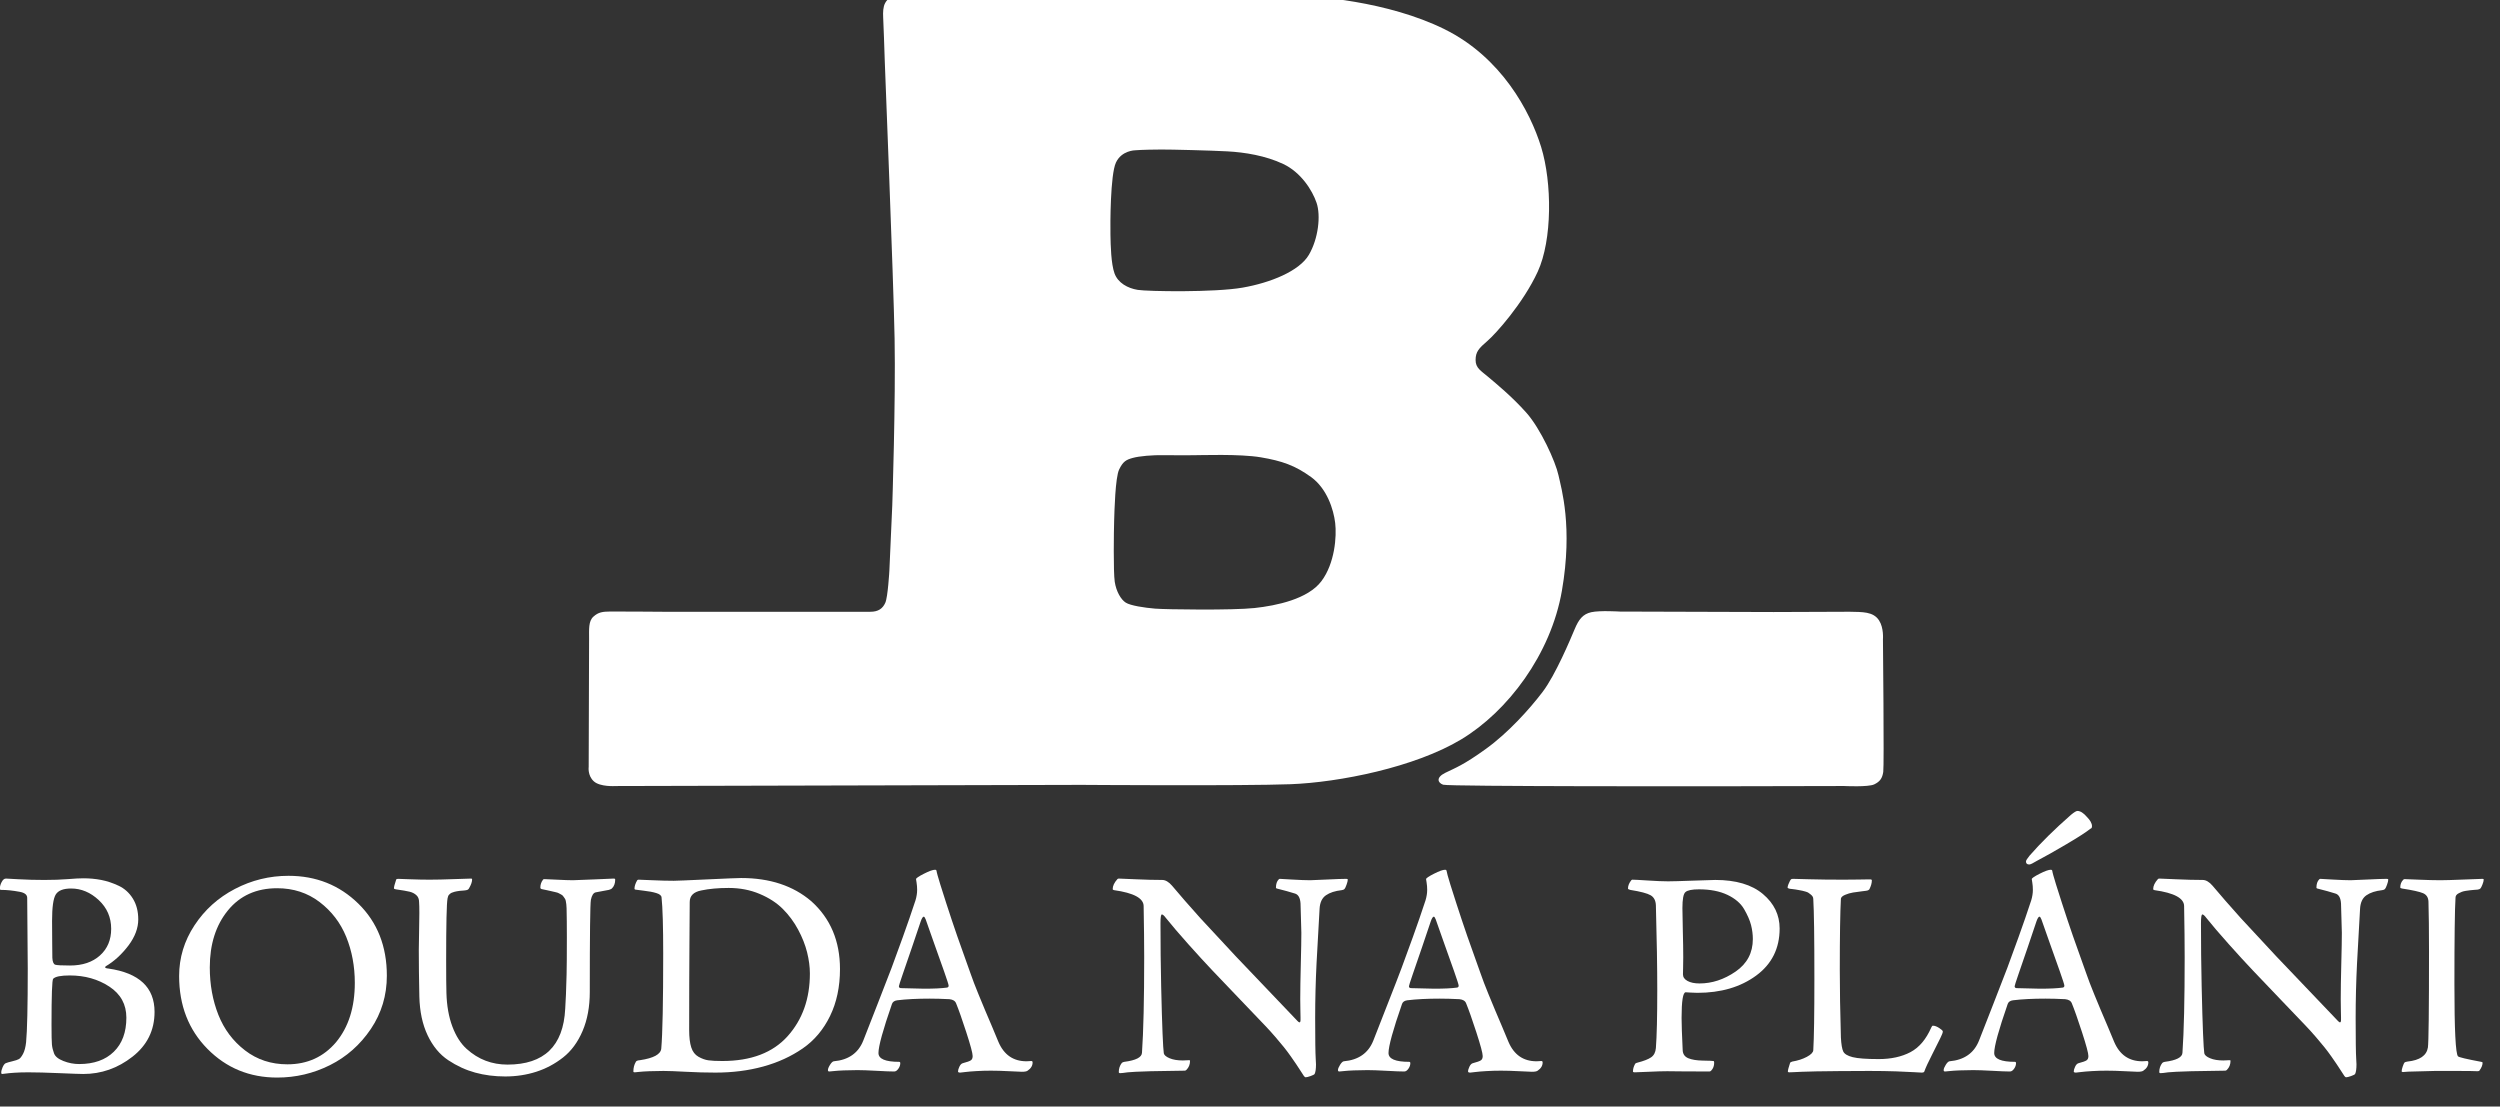 <?xml version="1.0" encoding="UTF-8" standalone="no"?>
<!DOCTYPE svg PUBLIC "-//W3C//DTD SVG 1.1//EN" "http://www.w3.org/Graphics/SVG/1.1/DTD/svg11.dtd">
<svg width="100%" height="100%" viewBox="0 0 122 54" version="1.1" xmlns="http://www.w3.org/2000/svg" xmlns:xlink="http://www.w3.org/1999/xlink" xml:space="preserve" xmlns:serif="http://www.serif.com/" style="fill-rule:evenodd;clip-rule:evenodd;stroke-linejoin:round;stroke-miterlimit:2;">
    <rect x="0" y="0" width="122" height="54" fill="#333333" stroke="none"/>
    <g transform="matrix(1,0,0,1,-132,-5899)">
        <g transform="matrix(1,0,0,0.731,0,3990)">
            <g transform="matrix(0.586,0,0,0.801,17.906,2274.89)">
                <path d="M194.688,494.277C194.688,494.109 194.738,493.928 194.838,493.737C194.937,493.545 195.056,493.449 195.194,493.449C195.225,493.449 195.581,493.468 196.264,493.507C196.946,493.545 197.656,493.564 198.392,493.564C199.128,493.564 199.779,493.541 200.347,493.495C200.914,493.449 201.344,493.426 201.635,493.426C202.156,493.426 202.655,493.472 203.13,493.564C203.606,493.656 204.089,493.817 204.579,494.047C205.07,494.277 205.465,494.634 205.764,495.117C206.063,495.6 206.213,496.179 206.213,496.854C206.213,497.574 205.944,498.295 205.407,499.016C204.84,499.767 204.204,500.35 203.498,500.764C203.468,500.795 203.452,500.818 203.452,500.833C203.452,500.894 203.544,500.933 203.728,500.948C206.289,501.316 207.57,502.52 207.57,504.559C207.57,506.093 206.956,507.339 205.729,508.297C204.503,509.256 203.138,509.735 201.635,509.735C201.39,509.735 200.726,509.712 199.645,509.666C198.564,509.62 197.702,509.597 197.057,509.597C196.613,509.597 196.226,509.609 195.896,509.632C195.566,509.655 195.325,509.678 195.171,509.701C195.018,509.724 194.918,509.735 194.872,509.735C194.826,509.735 194.803,509.697 194.803,509.62C194.803,509.497 194.842,509.348 194.918,509.171C194.995,508.995 195.079,508.884 195.171,508.838C195.279,508.792 195.463,508.738 195.723,508.677C195.984,508.616 196.168,508.554 196.275,508.493C196.383,508.432 196.498,508.286 196.62,508.056C196.743,507.826 196.827,507.504 196.873,507.09C196.965,506.139 197.011,504.092 197.011,500.948C197.011,500.212 196.996,498.249 196.965,495.059C196.965,494.799 196.758,494.63 196.344,494.553C195.777,494.446 195.256,494.392 194.78,494.392C194.719,494.392 194.688,494.354 194.688,494.277ZM199.059,500.051C199.074,500.373 199.151,500.565 199.289,500.626C199.427,500.672 199.841,500.695 200.531,500.695C201.574,500.695 202.406,500.415 203.027,499.855C203.648,499.296 203.958,498.556 203.958,497.636C203.958,496.685 203.613,495.887 202.923,495.243C202.233,494.599 201.466,494.277 200.623,494.277C199.979,494.277 199.553,494.442 199.346,494.772C199.139,495.101 199.036,495.834 199.036,496.969C199.036,497.429 199.04,498.05 199.047,498.832C199.055,499.614 199.059,500.02 199.059,500.051ZM199.197,508.01C199.289,508.271 199.549,508.485 199.979,508.654C200.408,508.823 200.845,508.907 201.29,508.907C202.517,508.907 203.479,508.566 204.177,507.883C204.875,507.201 205.223,506.254 205.223,505.042C205.223,503.938 204.752,503.076 203.809,502.455C202.866,501.834 201.765,501.523 200.508,501.523C199.772,501.523 199.312,501.615 199.128,501.799C199.036,501.891 198.99,503.164 198.99,505.618C198.99,506.492 199.001,507.048 199.024,507.285C199.047,507.523 199.105,507.764 199.197,508.01Z" style="fill:white;fill-rule:nonzero;"/>
                <path d="M217.783,510.034C215.483,510.034 213.547,509.237 211.975,507.642C210.403,506.047 209.617,504.023 209.617,501.569C209.617,500.051 210.042,498.644 210.894,497.348C211.745,496.052 212.868,495.04 214.263,494.312C215.659,493.583 217.146,493.219 218.726,493.219C221.026,493.219 222.966,493.994 224.546,495.542C226.125,497.091 226.915,499.092 226.915,501.546C226.915,503.187 226.47,504.667 225.581,505.986C224.691,507.304 223.557,508.309 222.176,508.999C220.796,509.689 219.332,510.034 217.783,510.034ZM217.783,494.254C216.05,494.254 214.681,494.871 213.677,496.106C212.672,497.34 212.17,498.924 212.17,500.856C212.17,502.282 212.408,503.597 212.883,504.801C213.359,506.005 214.099,506.994 215.103,507.768C216.108,508.543 217.285,508.93 218.634,508.93C220.29,508.93 221.64,508.317 222.682,507.09C223.725,505.832 224.247,504.184 224.247,502.144C224.247,500.764 224.009,499.487 223.534,498.314C223.058,497.141 222.318,496.171 221.314,495.404C220.309,494.638 219.132,494.254 217.783,494.254Z" style="fill:white;fill-rule:nonzero;"/>
                <path d="M230.473,493.541C231.01,493.541 231.685,493.526 232.498,493.495C233.31,493.464 233.794,493.449 233.947,493.449C233.993,493.449 234.016,493.472 234.016,493.518C234.016,493.717 233.932,493.963 233.763,494.254C233.717,494.346 233.64,494.4 233.533,494.415C233.472,494.431 233.379,494.442 233.257,494.45C233.134,494.457 233.042,494.465 232.981,494.473C232.919,494.48 232.843,494.492 232.751,494.507C232.659,494.523 232.59,494.538 232.544,494.553C232.498,494.569 232.44,494.588 232.371,494.611C232.302,494.634 232.249,494.661 232.21,494.691C232.172,494.722 232.134,494.756 232.095,494.795C232.057,494.833 232.03,494.879 232.015,494.933C231.999,494.986 231.984,495.044 231.969,495.105C231.892,495.535 231.854,497.245 231.854,500.235C231.854,501.569 231.861,502.489 231.877,502.995C231.907,504.053 232.072,504.981 232.371,505.779C232.67,506.576 233.065,507.197 233.556,507.642C234.047,508.087 234.576,508.416 235.143,508.631C235.71,508.846 236.316,508.953 236.96,508.953C240.012,508.953 241.614,507.404 241.768,504.306C241.814,503.647 241.852,502.696 241.883,501.454C241.898,500.871 241.906,499.829 241.906,498.326C241.906,497.344 241.898,496.547 241.883,495.933C241.883,495.811 241.875,495.696 241.86,495.588C241.844,495.481 241.829,495.385 241.814,495.301C241.798,495.216 241.764,495.14 241.71,495.071C241.657,495.002 241.614,494.944 241.584,494.898C241.553,494.852 241.492,494.806 241.4,494.76C241.308,494.714 241.243,494.68 241.204,494.657C241.166,494.634 241.078,494.607 240.94,494.576C240.802,494.546 240.702,494.523 240.641,494.507C240.579,494.492 240.46,494.465 240.284,494.427C240.108,494.388 239.981,494.362 239.905,494.346C239.767,494.331 239.698,494.285 239.698,494.208C239.698,493.963 239.767,493.748 239.905,493.564C239.92,493.518 239.966,493.495 240.043,493.495C240.135,493.495 240.476,493.51 241.066,493.541C241.657,493.572 242.105,493.587 242.412,493.587C242.611,493.587 243.209,493.564 244.206,493.518C245.203,493.472 245.74,493.449 245.816,493.449C245.893,493.449 245.931,493.48 245.931,493.541C245.931,493.848 245.839,494.093 245.655,494.277C245.594,494.323 245.51,494.362 245.402,494.392L244.298,494.599C244.114,494.645 243.984,494.852 243.907,495.22C243.846,495.542 243.815,498.103 243.815,502.903C243.815,504.13 243.616,505.211 243.217,506.147C242.818,507.082 242.278,507.818 241.595,508.355C240.913,508.892 240.165,509.29 239.353,509.551C238.54,509.812 237.681,509.942 236.776,509.942C235.887,509.942 235.051,509.835 234.269,509.62C233.487,509.405 232.739,509.06 232.026,508.585C231.313,508.11 230.742,507.419 230.312,506.515C229.883,505.61 229.653,504.536 229.622,503.294C229.592,501.853 229.576,500.557 229.576,499.407C229.576,499.085 229.584,498.598 229.599,497.946C229.615,497.294 229.622,496.754 229.622,496.324C229.622,495.88 229.615,495.573 229.599,495.404C229.599,495.159 229.523,494.967 229.369,494.829C229.216,494.691 229.028,494.595 228.806,494.542C228.583,494.488 228.204,494.423 227.667,494.346C227.56,494.331 227.506,494.3 227.506,494.254C227.506,494.147 227.567,493.909 227.69,493.541C227.705,493.495 227.759,493.472 227.851,493.472C227.867,493.472 228.189,493.484 228.817,493.507C229.446,493.53 229.998,493.541 230.473,493.541Z" style="fill:white;fill-rule:nonzero;"/>
                <path d="M250.803,493.633C251.018,493.633 251.946,493.595 253.587,493.518C255.227,493.441 256.171,493.403 256.416,493.403C258.808,493.403 260.756,494.047 262.259,495.335C263.853,496.762 264.651,498.648 264.651,500.994C264.651,502.466 264.375,503.77 263.823,504.904C263.271,506.039 262.512,506.94 261.546,507.607C260.579,508.274 259.483,508.777 258.256,509.114C257.029,509.451 255.703,509.62 254.277,509.62C253.479,509.62 252.659,509.597 251.815,509.551C250.972,509.505 250.351,509.482 249.952,509.482C249.538,509.482 249.143,509.49 248.768,509.505C248.392,509.52 248.1,509.54 247.893,509.563C247.686,509.586 247.575,509.597 247.56,509.597C247.483,509.597 247.445,509.574 247.445,509.528C247.445,509.221 247.514,508.953 247.652,508.723C247.683,508.646 247.798,508.6 247.997,508.585C249.132,508.416 249.722,508.094 249.768,507.619C249.875,506.377 249.929,503.747 249.929,499.729C249.929,497.444 249.883,495.872 249.791,495.013C249.776,494.86 249.63,494.741 249.354,494.657C249.078,494.572 248.733,494.507 248.319,494.461C247.905,494.415 247.667,494.385 247.606,494.369C247.56,494.354 247.537,494.331 247.537,494.3C247.537,494.086 247.614,493.848 247.767,493.587C247.798,493.556 247.836,493.541 247.882,493.541C247.974,493.541 248.353,493.556 249.021,493.587C249.688,493.618 250.282,493.633 250.803,493.633ZM255.381,494.231C254.507,494.231 253.748,494.3 253.104,494.438C252.459,494.561 252.137,494.883 252.137,495.404C252.137,495.588 252.13,496.716 252.114,498.786C252.099,500.856 252.091,503.287 252.091,506.078C252.091,506.676 252.149,507.155 252.264,507.515C252.379,507.876 252.578,508.136 252.862,508.297C253.146,508.458 253.422,508.558 253.69,508.596C253.958,508.635 254.346,508.654 254.852,508.654C257.244,508.654 259.057,507.964 260.292,506.584C261.526,505.203 262.144,503.463 262.144,501.362C262.144,500.81 262.067,500.223 261.914,499.602C261.76,498.981 261.511,498.349 261.166,497.705C260.821,497.061 260.395,496.485 259.889,495.979C259.383,495.473 258.739,495.055 257.957,494.726C257.175,494.396 256.316,494.231 255.381,494.231Z" style="fill:white;fill-rule:nonzero;"/>
                <path d="M269.741,502.581C270.754,502.612 271.39,502.627 271.651,502.627C272.479,502.627 273.115,502.597 273.56,502.535C273.652,502.52 273.698,502.466 273.698,502.374C273.698,502.297 273.571,501.899 273.318,501.178C273.065,500.457 272.774,499.637 272.444,498.717C272.115,497.797 271.896,497.176 271.789,496.854C271.727,496.7 271.674,496.623 271.628,496.623C271.551,496.623 271.467,496.754 271.375,497.015C271.206,497.536 270.964,498.253 270.65,499.165C270.336,500.078 270.075,500.837 269.868,501.443C269.661,502.048 269.557,502.374 269.557,502.42C269.557,502.528 269.619,502.581 269.741,502.581ZM272.134,503.455C271.076,503.455 270.171,503.501 269.419,503.593C269.189,503.624 269.044,503.724 268.982,503.892C268.231,506.055 267.855,507.419 267.855,507.987C267.855,508.478 268.43,508.723 269.58,508.723C269.642,508.723 269.672,508.761 269.672,508.838C269.672,508.991 269.619,509.145 269.511,509.298C269.404,509.451 269.289,509.528 269.166,509.528C268.875,509.528 268.384,509.509 267.694,509.47C267.004,509.432 266.475,509.413 266.107,509.413C265.693,509.413 265.31,509.421 264.957,509.436C264.604,509.451 264.324,509.47 264.117,509.494C263.91,509.517 263.791,509.528 263.761,509.528C263.684,509.528 263.646,509.49 263.646,509.413C263.646,509.306 263.703,509.16 263.818,508.976C263.933,508.792 264.037,508.692 264.129,508.677C265.356,508.57 266.176,507.994 266.59,506.952C266.82,506.354 267.211,505.353 267.763,503.95C268.315,502.547 268.71,501.527 268.948,500.89C269.185,500.254 269.496,499.403 269.879,498.337C270.263,497.271 270.615,496.248 270.938,495.266C271.03,494.96 271.076,494.668 271.076,494.392C271.076,494.178 271.06,493.978 271.03,493.794L270.984,493.495C270.984,493.418 271.202,493.269 271.639,493.047C272.076,492.824 272.387,492.713 272.571,492.713C272.632,492.713 272.67,492.736 272.686,492.782C272.701,492.92 272.808,493.311 273.008,493.955C273.345,495.029 273.663,496.014 273.962,496.911C274.261,497.808 274.553,498.648 274.836,499.43C275.12,500.212 275.346,500.848 275.515,501.339C275.684,501.83 275.906,502.413 276.182,503.087C276.458,503.762 276.642,504.207 276.734,504.421C276.826,504.636 277.022,505.096 277.321,505.802C277.62,506.507 277.792,506.921 277.838,507.044C278.298,508.133 279.08,508.677 280.185,508.677C280.231,508.677 280.303,508.673 280.403,508.665C280.503,508.658 280.56,508.654 280.576,508.654C280.652,508.654 280.691,508.692 280.691,508.769C280.691,509.045 280.553,509.275 280.277,509.459C280.2,509.52 280.039,509.551 279.794,509.551C279.686,509.551 279.341,509.536 278.758,509.505C278.176,509.474 277.662,509.459 277.217,509.459C276.803,509.459 276.401,509.47 276.01,509.494C275.619,509.517 275.304,509.543 275.067,509.574C274.829,509.605 274.695,509.62 274.664,509.62C274.541,509.62 274.48,509.589 274.48,509.528C274.48,509.421 274.518,509.286 274.595,509.125C274.672,508.964 274.764,508.869 274.871,508.838C275.224,508.746 275.45,508.665 275.55,508.596C275.649,508.527 275.699,508.409 275.699,508.24C275.699,508.01 275.523,507.35 275.17,506.262C274.817,505.173 274.534,504.368 274.319,503.846C274.242,503.647 274.058,503.532 273.767,503.501C273.153,503.471 272.609,503.455 272.134,503.455Z" style="fill:white;fill-rule:nonzero;"/>
                <path d="M289.938,495.749C289.938,495.09 289.117,494.645 287.476,494.415C287.4,494.4 287.361,494.369 287.361,494.323C287.361,494.063 287.492,493.786 287.753,493.495C287.783,493.464 287.822,493.449 287.868,493.449C287.944,493.449 288.404,493.468 289.248,493.507C290.091,493.545 290.835,493.564 291.479,493.564C291.755,493.564 292.031,493.725 292.307,494.047C292.936,494.799 293.718,495.696 294.653,496.739L297.598,499.913C300.695,503.164 302.413,504.966 302.75,505.319C302.827,505.395 302.881,505.434 302.911,505.434C302.973,505.434 303.003,505.365 303.003,505.227L303.003,505.019C303.003,504.897 302.999,504.701 302.992,504.433C302.984,504.165 302.98,503.854 302.98,503.501C302.98,502.735 302.996,501.757 303.026,500.568C303.057,499.38 303.072,498.517 303.072,497.981C303.072,497.705 303.061,497.294 303.038,496.75C303.015,496.206 303.003,495.795 303.003,495.519C302.973,495.044 302.812,494.768 302.52,494.691C302.137,494.569 301.638,494.431 301.025,494.277C300.979,494.262 300.956,494.239 300.956,494.208C300.956,493.902 301.033,493.671 301.186,493.518C301.217,493.487 301.247,493.472 301.278,493.472C301.293,493.472 301.631,493.491 302.29,493.53C302.95,493.568 303.456,493.587 303.808,493.587C303.916,493.587 304.368,493.568 305.166,493.53C305.963,493.491 306.515,493.472 306.822,493.472C306.898,493.472 306.937,493.495 306.937,493.541C306.937,493.633 306.902,493.775 306.833,493.967C306.764,494.158 306.707,494.277 306.661,494.323C306.615,494.369 306.538,494.4 306.431,494.415C305.879,494.477 305.442,494.618 305.12,494.841C304.798,495.063 304.621,495.435 304.59,495.956L304.337,500.511C304.261,502.044 304.222,503.57 304.222,505.088C304.222,505.978 304.226,506.706 304.234,507.274C304.242,507.841 304.253,508.24 304.268,508.47C304.284,508.7 304.291,508.853 304.291,508.93C304.291,509.313 304.253,509.582 304.176,509.735C304.146,509.781 304.035,509.839 303.843,509.908C303.651,509.977 303.509,510.011 303.417,510.011C303.387,510.011 303.341,509.973 303.279,509.896C303.249,509.85 303.157,509.708 303.003,509.47C302.85,509.233 302.727,509.045 302.635,508.907C302.543,508.769 302.398,508.558 302.198,508.274C301.999,507.991 301.803,507.73 301.612,507.492C301.42,507.255 301.186,506.975 300.91,506.653C300.634,506.331 300.343,506.009 300.036,505.687C299.699,505.334 299.031,504.636 298.035,503.593C297.038,502.551 296.252,501.726 295.677,501.121C295.102,500.515 294.431,499.783 293.664,498.924C292.897,498.065 292.269,497.329 291.778,496.716C291.64,496.531 291.533,496.439 291.456,496.439C291.379,496.439 291.341,496.685 291.341,497.176C291.341,498.985 291.36,500.741 291.398,502.443C291.437,504.145 291.475,505.453 291.513,506.365C291.552,507.278 291.586,507.826 291.617,508.01C291.648,508.163 291.809,508.301 292.1,508.424C292.391,508.547 292.759,508.608 293.204,508.608C293.25,508.608 293.342,508.604 293.48,508.596C293.618,508.589 293.695,508.585 293.71,508.585C293.772,508.585 293.802,508.6 293.802,508.631C293.802,508.938 293.703,509.191 293.503,509.39C293.457,509.436 293.411,509.459 293.365,509.459L290.536,509.505C289.508,509.536 288.864,509.566 288.604,509.597C288.297,509.643 288.09,509.666 287.983,509.666C287.906,509.666 287.868,509.635 287.868,509.574C287.868,509.283 287.952,509.03 288.121,508.815C288.167,508.769 288.236,508.738 288.328,508.723C289.294,508.6 289.784,508.347 289.8,507.964C289.922,506.2 289.984,503.547 289.984,500.005C289.984,498.855 289.968,497.436 289.938,495.749Z" style="fill:white;fill-rule:nonzero;"/>
                <path d="M312.216,502.581C313.228,502.612 313.864,502.627 314.125,502.627C314.953,502.627 315.59,502.597 316.034,502.535C316.126,502.52 316.172,502.466 316.172,502.374C316.172,502.297 316.046,501.899 315.793,501.178C315.54,500.457 315.248,499.637 314.919,498.717C314.589,497.797 314.37,497.176 314.263,496.854C314.202,496.7 314.148,496.623 314.102,496.623C314.025,496.623 313.941,496.754 313.849,497.015C313.68,497.536 313.439,498.253 313.124,499.165C312.81,500.078 312.549,500.837 312.342,501.443C312.135,502.048 312.032,502.374 312.032,502.42C312.032,502.528 312.093,502.581 312.216,502.581ZM314.608,503.455C313.55,503.455 312.645,503.501 311.894,503.593C311.664,503.624 311.518,503.724 311.457,503.892C310.705,506.055 310.33,507.419 310.33,507.987C310.33,508.478 310.905,508.723 312.055,508.723C312.116,508.723 312.147,508.761 312.147,508.838C312.147,508.991 312.093,509.145 311.986,509.298C311.879,509.451 311.763,509.528 311.641,509.528C311.349,509.528 310.859,509.509 310.169,509.47C309.479,509.432 308.949,509.413 308.581,509.413C308.167,509.413 307.784,509.421 307.431,509.436C307.079,509.451 306.799,509.47 306.592,509.494C306.385,509.517 306.266,509.528 306.235,509.528C306.159,509.528 306.12,509.49 306.12,509.413C306.12,509.306 306.178,509.16 306.293,508.976C306.408,508.792 306.511,508.692 306.603,508.677C307.83,508.57 308.65,507.994 309.065,506.952C309.295,506.354 309.686,505.353 310.238,503.95C310.79,502.547 311.185,501.527 311.422,500.89C311.66,500.254 311.971,499.403 312.354,498.337C312.737,497.271 313.09,496.248 313.412,495.266C313.504,494.96 313.55,494.668 313.55,494.392C313.55,494.178 313.535,493.978 313.504,493.794L313.458,493.495C313.458,493.418 313.677,493.269 314.114,493.047C314.551,492.824 314.861,492.713 315.045,492.713C315.107,492.713 315.145,492.736 315.16,492.782C315.176,492.92 315.283,493.311 315.482,493.955C315.82,495.029 316.138,496.014 316.437,496.911C316.736,497.808 317.027,498.648 317.311,499.43C317.595,500.212 317.821,500.848 317.99,501.339C318.158,501.83 318.381,502.413 318.657,503.087C318.933,503.762 319.117,504.207 319.209,504.421C319.301,504.636 319.496,505.096 319.795,505.802C320.094,506.507 320.267,506.921 320.313,507.044C320.773,508.133 321.555,508.677 322.659,508.677C322.705,508.677 322.778,508.673 322.878,508.665C322.977,508.658 323.035,508.654 323.05,508.654C323.127,508.654 323.165,508.692 323.165,508.769C323.165,509.045 323.027,509.275 322.751,509.459C322.674,509.52 322.513,509.551 322.268,509.551C322.161,509.551 321.816,509.536 321.233,509.505C320.65,509.474 320.136,509.459 319.692,509.459C319.278,509.459 318.875,509.47 318.484,509.494C318.093,509.517 317.779,509.543 317.541,509.574C317.303,509.605 317.169,509.62 317.138,509.62C317.016,509.62 316.954,509.589 316.954,509.528C316.954,509.421 316.993,509.286 317.069,509.125C317.146,508.964 317.238,508.869 317.345,508.838C317.698,508.746 317.924,508.665 318.024,508.596C318.124,508.527 318.174,508.409 318.174,508.24C318.174,508.01 317.997,507.35 317.645,506.262C317.292,505.173 317.008,504.368 316.793,503.846C316.717,503.647 316.533,503.532 316.241,503.501C315.628,503.471 315.084,503.455 314.608,503.455Z" style="fill:white;fill-rule:nonzero;"/>
                <path d="M336.231,502.19C337.273,502.19 338.274,501.86 339.233,501.201C340.191,500.542 340.67,499.637 340.67,498.487C340.67,498.103 340.62,497.716 340.521,497.325C340.421,496.934 340.229,496.493 339.946,496.002C339.662,495.512 339.198,495.113 338.554,494.806C337.91,494.5 337.12,494.346 336.185,494.346C335.602,494.346 335.226,494.423 335.058,494.576C334.889,494.714 334.805,495.159 334.805,495.91C334.805,496.263 334.816,496.884 334.839,497.774C334.862,498.663 334.874,499.407 334.874,500.005C334.874,500.296 334.87,500.591 334.862,500.89C334.854,501.19 334.851,501.37 334.851,501.431C334.851,501.661 334.977,501.845 335.23,501.983C335.483,502.121 335.817,502.19 336.231,502.19ZM333.539,509.505C333.156,509.505 332.642,509.52 331.998,509.551C331.354,509.582 330.963,509.597 330.825,509.597C330.733,509.597 330.687,509.574 330.687,509.528C330.687,509.329 330.741,509.129 330.848,508.93C330.863,508.869 330.932,508.823 331.055,508.792C331.592,508.654 331.975,508.504 332.205,508.343C332.435,508.182 332.566,507.925 332.596,507.573C332.673,506.576 332.711,504.958 332.711,502.719C332.711,500.864 332.673,498.517 332.596,495.68C332.581,495.282 332.435,495.002 332.159,494.841C331.883,494.68 331.316,494.53 330.457,494.392C330.334,494.362 330.273,494.323 330.273,494.277C330.273,494.047 330.365,493.817 330.549,493.587C330.58,493.556 330.61,493.541 330.641,493.541C330.794,493.541 331.224,493.564 331.929,493.61C332.635,493.656 333.194,493.679 333.608,493.679C333.961,493.679 334.647,493.66 335.667,493.622C336.687,493.583 337.312,493.564 337.542,493.564C339.259,493.564 340.582,493.955 341.51,494.737C342.438,495.519 342.901,496.478 342.901,497.613C342.901,499.269 342.25,500.576 340.946,501.535C339.643,502.493 338.01,502.972 336.047,502.972C335.893,502.972 335.698,502.965 335.46,502.949C335.222,502.934 335.096,502.926 335.081,502.926C334.851,502.926 334.736,503.639 334.736,505.065C334.736,505.572 334.766,506.469 334.828,507.757C334.843,508.079 335,508.301 335.299,508.424C335.598,508.547 336.001,508.612 336.507,508.619C337.013,508.627 337.304,508.639 337.381,508.654C337.427,508.654 337.45,508.7 337.45,508.792C337.45,509.068 337.365,509.29 337.197,509.459C337.151,509.505 337.105,509.528 337.059,509.528C336.2,509.528 335.403,509.524 334.667,509.517C333.93,509.509 333.555,509.505 333.539,509.505Z" style="fill:white;fill-rule:nonzero;"/>
                <path d="M348.003,495.128C347.942,496.278 347.911,498.264 347.911,501.086C347.911,502.681 347.942,504.552 348.003,506.699C348.034,507.266 348.099,507.653 348.199,507.86C348.299,508.067 348.559,508.225 348.981,508.332C349.403,508.439 350.127,508.493 351.155,508.493C352.182,508.493 353.06,508.301 353.789,507.918C354.517,507.534 355.096,506.852 355.525,505.871C355.571,505.763 355.617,505.71 355.663,505.71C355.817,505.71 355.993,505.775 356.192,505.905C356.392,506.035 356.491,506.131 356.491,506.193C356.491,506.285 356.422,506.469 356.284,506.745C356.162,507.005 355.936,507.458 355.606,508.102C355.276,508.746 355.058,509.221 354.95,509.528C354.935,509.589 354.858,509.62 354.72,509.62C354.659,509.62 354.456,509.609 354.111,509.586C353.766,509.563 353.263,509.54 352.604,509.517C351.945,509.494 351.201,509.482 350.373,509.482C349.468,509.482 348.628,509.486 347.854,509.494C347.08,509.501 346.455,509.509 345.979,509.517C345.504,509.524 345.097,509.536 344.76,509.551C344.423,509.566 344.17,509.578 344.001,509.586C343.832,509.593 343.733,509.597 343.702,509.597C343.625,509.597 343.587,509.574 343.587,509.528C343.587,509.421 343.648,509.183 343.771,508.815C343.786,508.769 343.848,508.731 343.955,508.7C344.415,508.623 344.818,508.493 345.163,508.309C345.508,508.125 345.688,507.941 345.703,507.757C345.765,506.729 345.795,504.743 345.795,501.799C345.795,498.364 345.765,496.148 345.703,495.151C345.703,495.075 345.684,495.006 345.646,494.944C345.607,494.883 345.554,494.825 345.485,494.772C345.416,494.718 345.354,494.672 345.301,494.634C345.247,494.595 345.163,494.561 345.048,494.53C344.933,494.5 344.844,494.477 344.783,494.461C344.722,494.446 344.622,494.427 344.484,494.404C344.346,494.381 344.258,494.365 344.22,494.358C344.181,494.35 344.093,494.339 343.955,494.323L343.748,494.3C343.625,494.27 343.564,494.239 343.564,494.208C343.564,494.132 343.587,494.036 343.633,493.921C343.679,493.806 343.721,493.714 343.759,493.645C343.798,493.576 343.825,493.533 343.84,493.518C343.871,493.487 343.932,493.472 344.024,493.472C344.085,493.472 344.53,493.484 345.358,493.507C346.186,493.53 347.137,493.541 348.211,493.541C348.686,493.541 349.1,493.537 349.453,493.53C349.805,493.522 350.058,493.518 350.212,493.518L350.465,493.518C350.541,493.518 350.58,493.549 350.58,493.61C350.58,493.825 350.511,494.07 350.373,494.346C350.327,494.392 350.281,494.423 350.235,494.438C350.204,494.454 350.051,494.477 349.775,494.507C349.499,494.538 349.246,494.572 349.016,494.611C348.786,494.649 348.563,494.714 348.349,494.806C348.134,494.898 348.019,495.006 348.003,495.128Z" style="fill:white;fill-rule:nonzero;"/>
                <path d="M362.656,502.581C363.668,502.612 364.305,502.627 364.565,502.627C365.394,502.627 366.03,502.597 366.475,502.535C366.567,502.52 366.613,502.466 366.613,502.374C366.613,502.297 366.486,501.899 366.233,501.178C365.98,500.457 365.689,499.637 365.359,498.717C365.029,497.797 364.811,497.176 364.703,496.854C364.642,496.7 364.588,496.623 364.542,496.623C364.466,496.623 364.381,496.754 364.289,497.015C364.121,497.536 363.879,498.253 363.565,499.165C363.25,500.078 362.99,500.837 362.783,501.443C362.576,502.048 362.472,502.374 362.472,502.42C362.472,502.528 362.534,502.581 362.656,502.581ZM365.048,503.455C363.99,503.455 363.086,503.501 362.334,503.593C362.104,503.624 361.958,503.724 361.897,503.892C361.146,506.055 360.77,507.419 360.77,507.987C360.77,508.478 361.345,508.723 362.495,508.723C362.557,508.723 362.587,508.761 362.587,508.838C362.587,508.991 362.534,509.145 362.426,509.298C362.319,509.451 362.204,509.528 362.081,509.528C361.79,509.528 361.299,509.509 360.609,509.47C359.919,509.432 359.39,509.413 359.022,509.413C358.608,509.413 358.224,509.421 357.872,509.436C357.519,509.451 357.239,509.47 357.032,509.494C356.825,509.517 356.706,509.528 356.675,509.528C356.599,509.528 356.56,509.49 356.56,509.413C356.56,509.306 356.618,509.16 356.733,508.976C356.848,508.792 356.952,508.692 357.044,508.677C358.27,508.57 359.091,507.994 359.505,506.952C359.735,506.354 360.126,505.353 360.678,503.95C361.23,502.547 361.625,501.527 361.863,500.89C362.1,500.254 362.411,499.403 362.794,498.337C363.178,497.271 363.53,496.248 363.852,495.266C363.944,494.96 363.99,494.668 363.99,494.392C363.99,494.178 363.975,493.978 363.944,493.794L363.898,493.495C363.898,493.418 364.117,493.269 364.554,493.047C364.991,492.824 365.302,492.713 365.486,492.713C365.547,492.713 365.585,492.736 365.601,492.782C365.616,492.92 365.723,493.311 365.923,493.955C366.26,495.029 366.578,496.014 366.877,496.911C367.176,497.808 367.468,498.648 367.751,499.43C368.035,500.212 368.261,500.848 368.43,501.339C368.599,501.83 368.821,502.413 369.097,503.087C369.373,503.762 369.557,504.207 369.649,504.421C369.741,504.636 369.937,505.096 370.236,505.802C370.535,506.507 370.707,506.921 370.753,507.044C371.213,508.133 371.995,508.677 373.099,508.677C373.145,508.677 373.218,508.673 373.318,508.665C373.418,508.658 373.475,508.654 373.49,508.654C373.567,508.654 373.605,508.692 373.605,508.769C373.605,509.045 373.467,509.275 373.191,509.459C373.115,509.52 372.954,509.551 372.708,509.551C372.601,509.551 372.256,509.536 371.673,509.505C371.091,509.474 370.577,509.459 370.132,509.459C369.718,509.459 369.315,509.47 368.924,509.494C368.533,509.517 368.219,509.543 367.981,509.574C367.744,509.605 367.609,509.62 367.579,509.62C367.456,509.62 367.395,509.589 367.395,509.528C367.395,509.421 367.433,509.286 367.51,509.125C367.586,508.964 367.678,508.869 367.786,508.838C368.139,508.746 368.365,508.665 368.464,508.596C368.564,508.527 368.614,508.409 368.614,508.24C368.614,508.01 368.438,507.35 368.085,506.262C367.732,505.173 367.448,504.368 367.234,503.846C367.157,503.647 366.973,503.532 366.682,503.501C366.068,503.471 365.524,503.455 365.048,503.455ZM367.694,487.813C367.939,487.813 368.2,487.974 368.476,488.297C368.767,488.588 368.913,488.849 368.913,489.079C368.913,489.201 368.875,489.27 368.798,489.286C368.43,489.577 367.759,490.01 366.785,490.585C365.811,491.16 365.002,491.617 364.358,491.954C364.006,492.169 363.783,492.276 363.691,492.276C363.507,492.276 363.415,492.192 363.415,492.023C363.415,491.946 363.515,491.785 363.714,491.54C364.634,490.482 365.785,489.347 367.165,488.135C367.425,487.921 367.602,487.813 367.694,487.813Z" style="fill:white;fill-rule:nonzero;"/>
                <path d="M376.585,495.749C376.585,495.09 375.765,494.645 374.124,494.415C374.048,494.4 374.009,494.369 374.009,494.323C374.009,494.063 374.14,493.786 374.4,493.495C374.431,493.464 374.469,493.449 374.515,493.449C374.592,493.449 375.052,493.468 375.895,493.507C376.739,493.545 377.483,493.564 378.127,493.564C378.403,493.564 378.679,493.725 378.955,494.047C379.584,494.799 380.366,495.696 381.301,496.739L384.245,499.913C387.343,503.164 389.061,504.966 389.398,505.319C389.475,505.395 389.528,505.434 389.559,505.434C389.62,505.434 389.651,505.365 389.651,505.227L389.651,505.019C389.651,504.897 389.647,504.701 389.64,504.433C389.632,504.165 389.628,503.854 389.628,503.501C389.628,502.735 389.643,501.757 389.674,500.568C389.705,499.38 389.72,498.517 389.72,497.981C389.72,497.705 389.709,497.294 389.686,496.75C389.663,496.206 389.651,495.795 389.651,495.519C389.62,495.044 389.459,494.768 389.168,494.691C388.785,494.569 388.286,494.431 387.673,494.277C387.627,494.262 387.604,494.239 387.604,494.208C387.604,493.902 387.68,493.671 387.834,493.518C387.864,493.487 387.895,493.472 387.926,493.472C387.941,493.472 388.279,493.491 388.938,493.53C389.597,493.568 390.103,493.587 390.456,493.587C390.563,493.587 391.016,493.568 391.813,493.53C392.611,493.491 393.163,493.472 393.469,493.472C393.546,493.472 393.584,493.495 393.584,493.541C393.584,493.633 393.55,493.775 393.481,493.967C393.412,494.158 393.354,494.277 393.308,494.323C393.262,494.369 393.186,494.4 393.078,494.415C392.526,494.477 392.089,494.618 391.767,494.841C391.445,495.063 391.269,495.435 391.238,495.956L390.985,500.511C390.908,502.044 390.87,503.57 390.87,505.088C390.87,505.978 390.874,506.706 390.882,507.274C390.889,507.841 390.901,508.24 390.916,508.47C390.932,508.7 390.939,508.853 390.939,508.93C390.939,509.313 390.901,509.582 390.824,509.735C390.793,509.781 390.682,509.839 390.491,509.908C390.299,509.977 390.157,510.011 390.065,510.011C390.034,510.011 389.988,509.973 389.927,509.896C389.896,509.85 389.804,509.708 389.651,509.47C389.498,509.233 389.375,509.045 389.283,508.907C389.191,508.769 389.045,508.558 388.846,508.274C388.647,507.991 388.451,507.73 388.259,507.492C388.068,507.255 387.834,506.975 387.558,506.653C387.282,506.331 386.99,506.009 386.684,505.687C386.346,505.334 385.679,504.636 384.682,503.593C383.686,502.551 382.9,501.726 382.325,501.121C381.75,500.515 381.079,499.783 380.312,498.924C379.545,498.065 378.916,497.329 378.426,496.716C378.288,496.531 378.18,496.439 378.104,496.439C378.027,496.439 377.989,496.685 377.989,497.176C377.989,498.985 378.008,500.741 378.046,502.443C378.084,504.145 378.123,505.453 378.161,506.365C378.2,507.278 378.234,507.826 378.265,508.01C378.295,508.163 378.456,508.301 378.748,508.424C379.039,508.547 379.407,508.608 379.852,508.608C379.898,508.608 379.99,508.604 380.128,508.596C380.266,508.589 380.343,508.585 380.358,508.585C380.419,508.585 380.45,508.6 380.45,508.631C380.45,508.938 380.35,509.191 380.151,509.39C380.105,509.436 380.059,509.459 380.013,509.459L377.184,509.505C376.156,509.536 375.512,509.566 375.251,509.597C374.945,509.643 374.738,509.666 374.63,509.666C374.554,509.666 374.515,509.635 374.515,509.574C374.515,509.283 374.6,509.03 374.768,508.815C374.814,508.769 374.883,508.738 374.975,508.723C375.941,508.6 376.432,508.347 376.447,507.964C376.57,506.2 376.631,503.547 376.631,500.005C376.631,498.855 376.616,497.436 376.585,495.749Z" style="fill:white;fill-rule:nonzero;"/>
                <path d="M397.922,493.587C398.305,493.587 398.957,493.568 399.877,493.53C400.797,493.491 401.318,493.472 401.441,493.472C401.502,493.472 401.533,493.495 401.533,493.541C401.533,493.633 401.499,493.767 401.43,493.944C401.361,494.12 401.303,494.231 401.257,494.277C401.211,494.323 401.134,494.354 401.027,494.369C400.981,494.369 400.881,494.377 400.728,494.392C400.575,494.408 400.456,494.419 400.371,494.427C400.287,494.434 400.176,494.45 400.038,494.473C399.9,494.496 399.793,494.523 399.716,494.553C399.639,494.584 399.555,494.622 399.463,494.668C399.371,494.714 399.302,494.768 399.256,494.829C399.21,494.891 399.187,494.96 399.187,495.036C399.125,495.972 399.095,498.379 399.095,502.259C399.095,506.062 399.194,508.064 399.394,508.263C399.455,508.34 400.099,508.493 401.326,508.723C401.403,508.738 401.441,508.761 401.441,508.792C401.441,508.991 401.357,509.206 401.188,509.436C401.173,509.482 401.119,509.505 401.027,509.505C400.751,509.49 400.191,509.482 399.348,509.482L397.462,509.482L395.713,509.528C395.56,509.528 395.411,509.532 395.265,509.54C395.119,509.547 395.012,509.555 394.943,509.563C394.874,509.57 394.832,509.574 394.816,509.574C394.74,509.574 394.701,509.551 394.701,509.505C394.701,509.413 394.732,509.279 394.793,509.102C394.855,508.926 394.901,508.823 394.931,508.792C394.977,508.746 395.062,508.715 395.184,508.7C396.212,508.593 396.779,508.202 396.887,507.527C396.948,507.113 396.979,504.437 396.979,499.499C396.979,497.751 396.963,496.37 396.933,495.358C396.917,495.021 396.768,494.791 396.484,494.668C396.2,494.546 395.614,494.415 394.724,494.277C394.632,494.262 394.586,494.231 394.586,494.185C394.586,493.925 394.671,493.71 394.839,493.541C394.87,493.51 394.908,493.495 394.954,493.495C395.016,493.495 395.407,493.51 396.127,493.541C396.848,493.572 397.446,493.587 397.922,493.587Z" style="fill:white;fill-rule:nonzero;"/>
                <g transform="matrix(1,0,0,1,329.597,434.156)">
                    <path d="M0,37.04C0,37.04 -1.673,36.935 -2.379,37.092C-3.084,37.249 -3.425,37.693 -3.764,38.504C-4.104,39.314 -5.359,42.321 -6.431,43.732C-7.503,45.144 -9.28,47.131 -11.163,48.49C-13.045,49.85 -13.726,50.079 -14.535,50.477C-15.345,50.875 -15.163,51.314 -14.718,51.471C-14.274,51.628 8.366,51.601 8.366,51.601L18.675,51.579C18.675,51.579 20.68,51.68 21.176,51.445C21.673,51.209 21.856,50.922 21.934,50.399C22.013,49.876 21.908,39.34 21.908,39.34C21.908,39.34 21.991,38.401 21.581,37.773C21.097,37.03 20.2,37.08 19.133,37.055L12.808,37.079L0,37.04ZM-37.944,24.006C-38.915,23.986 -40.021,24.083 -40.567,24.235C-41.114,24.387 -41.376,24.526 -41.699,25.198C-42.023,25.87 -42.09,28.661 -42.115,29.457C-42.14,30.253 -42.19,33.735 -42.066,34.556C-41.941,35.377 -41.543,36.048 -41.145,36.297C-40.747,36.546 -39.603,36.72 -38.708,36.795C-37.812,36.869 -32.266,36.944 -30.425,36.745C-28.585,36.546 -25.973,35.998 -24.854,34.506C-23.734,33.014 -23.575,30.774 -23.708,29.655C-23.84,28.536 -24.388,26.789 -25.719,25.826C-27.05,24.862 -28.137,24.483 -29.903,24.184C-31.669,23.885 -34.953,24.014 -35.586,24.01C-36.22,24.006 -36.973,24.026 -37.944,24.006M-40.358,-1.405C-40.358,-1.405 -41.492,-1.4 -41.966,-0.381C-42.44,0.637 -42.44,4.763 -42.423,5.645C-42.406,6.528 -42.373,8.056 -42.085,8.854C-41.797,9.652 -40.984,10.093 -40.155,10.229C-39.325,10.365 -33.738,10.45 -31.419,10.042C-29.099,9.635 -26.695,8.667 -25.899,7.309C-25.104,5.951 -24.9,4.033 -25.256,2.98C-25.611,1.928 -26.559,0.434 -28.033,-0.262C-29.506,-0.958 -31.233,-1.237 -32.688,-1.315C-34.143,-1.393 -37.36,-1.472 -38.191,-1.468C-39.821,-1.459 -40.358,-1.405 -40.358,-1.405M-52.232,-14.538C-55.791,-14.557 -56.262,-14.607 -57.482,-14.583C-58.703,-14.558 -59.667,-14.64 -60.351,-14.336C-60.775,-14.147 -61.002,-14.006 -61.181,-13.684C-61.36,-13.363 -61.37,-12.909 -61.351,-12.502C-61.332,-12.095 -61.228,-9.445 -61.219,-8.896C-61.209,-8.347 -60.495,9.137 -60.398,14.31C-60.302,19.482 -60.592,28.184 -60.592,28.184L-60.834,33.646C-60.834,33.646 -60.958,35.829 -61.172,36.305C-61.386,36.781 -61.743,37.057 -62.415,37.057L-79.715,37.057C-79.715,37.057 -83.416,37.029 -84.065,37.036C-84.714,37.043 -85.059,37.084 -85.481,37.464C-85.903,37.844 -85.837,38.528 -85.84,39.316L-85.874,49.986C-85.874,49.986 -85.978,50.704 -85.447,51.187C-84.915,51.671 -83.651,51.581 -83.63,51.581L-44.833,51.484C-44.833,51.484 -31.466,51.581 -27.423,51.429C-23.38,51.277 -17.072,50.021 -13.21,47.692C-9.348,45.364 -5.745,40.614 -4.826,35.296C-3.908,29.979 -4.874,26.779 -5.116,25.667C-5.358,24.555 -6.594,21.803 -7.803,20.449C-9.012,19.096 -10.308,18.042 -10.945,17.5C-11.582,16.959 -12.015,16.749 -12.015,16.072C-12.015,15.395 -11.742,15.096 -11.042,14.496C-10.342,13.896 -8.062,11.363 -6.842,8.715C-5.622,6.067 -5.643,1.292 -6.556,-1.677C-7.47,-4.646 -9.868,-9.157 -14.607,-11.498C-19.347,-13.84 -25.431,-14.285 -27.398,-14.296L-41.587,-14.38C-45.24,-14.455 -48.672,-14.519 -52.232,-14.538" style="fill:white;"/>
                </g>
            </g>
        </g>
    </g>
</svg>
